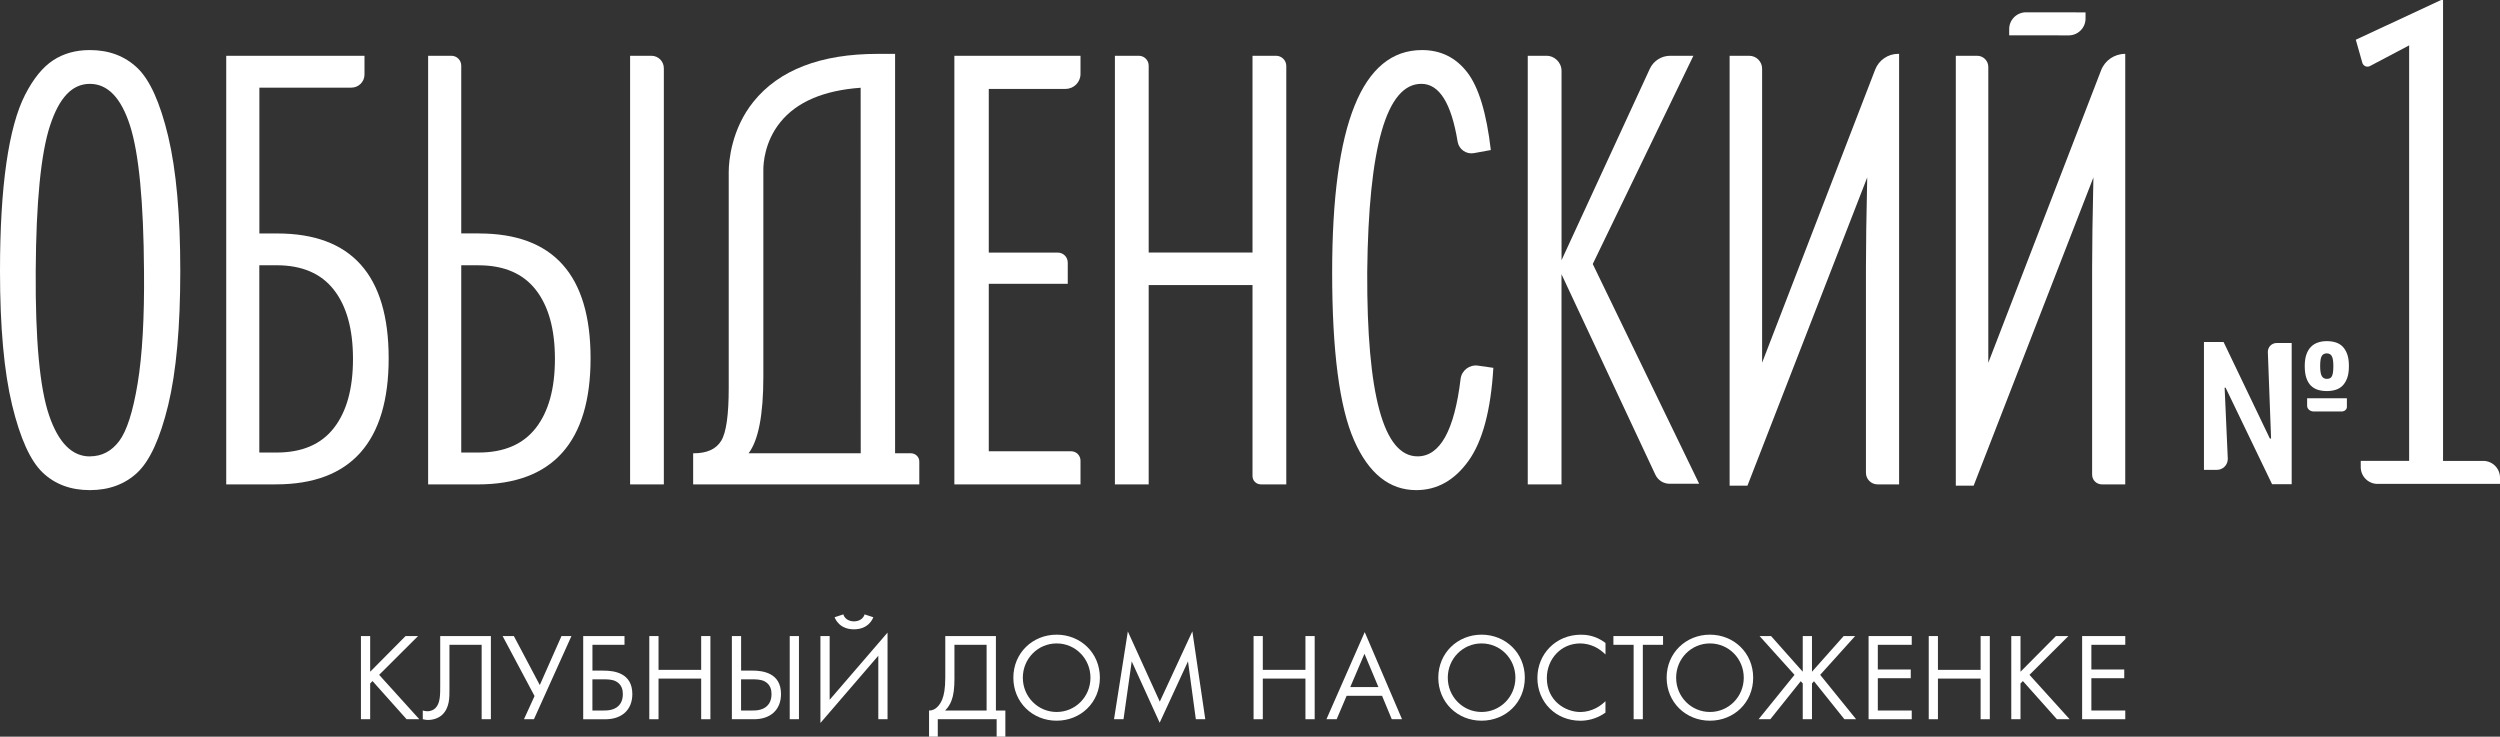<svg width="733" height="216" viewBox="0 0 733 216" fill="none" xmlns="http://www.w3.org/2000/svg">
<rect x="0" y="0" width="733" height="216" fill="#333333" stroke="none"/>
<path d="M40.27 138.57C36.597 141.996 31.956 143.703 26.349 143.703C20.742 143.703 16.134 141.996 12.525 138.57C8.916 135.145 5.919 128.552 3.555 118.781C1.192 109.009 0 95.909 0 79.47C0 67.025 0.623 56.48 1.869 47.815C3.115 39.16 4.952 32.471 7.38 27.746C9.807 23.022 12.546 19.661 15.597 17.664C18.648 15.677 22.224 14.678 26.339 14.678C31.946 14.678 36.575 16.418 40.26 19.908C43.933 23.397 46.952 30.087 49.315 39.977C51.678 49.877 52.86 63.041 52.86 79.47C52.86 95.899 51.678 109.009 49.315 118.781C46.941 128.552 43.923 135.145 40.26 138.57M26.349 133.803C29.83 133.803 32.698 132.31 34.943 129.325C37.188 126.34 38.981 120.703 40.356 112.435C41.721 104.156 42.354 93.171 42.225 79.481C42.097 59.197 40.732 44.97 38.122 36.82C35.501 28.67 31.58 24.589 26.349 24.589C21.118 24.589 17.348 28.67 14.673 36.82C11.988 44.97 10.591 59.197 10.473 79.481C10.344 99.646 11.655 113.745 14.394 121.776C17.133 129.808 21.118 133.824 26.349 133.824" fill="white"/>
<path d="M81.271 68.453C103.055 68.453 113.958 80.651 113.958 105.047C113.958 129.443 102.937 142.017 80.895 142.017H66.33V16.354H106.869V21.851C106.869 23.977 105.15 25.695 103.023 25.695H76.051V68.453H81.282H81.271ZM81.078 132.686C88.554 132.686 94.151 130.292 97.889 125.492C101.627 120.703 103.496 113.949 103.496 105.23C103.496 96.511 101.627 89.757 97.889 84.968C94.151 80.179 88.554 77.773 81.078 77.773H76.029V132.675H81.078V132.686Z" fill="white"/>
<path d="M140.469 68.453C162.263 68.453 173.156 80.662 173.156 105.058C173.156 129.454 162.135 142.028 140.093 142.028H125.527V16.354H132.348C133.948 16.354 135.237 17.653 135.237 19.242V68.442H140.469V68.453ZM140.286 132.686C147.751 132.686 153.359 130.292 157.097 125.492C160.835 120.703 162.704 113.949 162.704 105.23C162.704 96.511 160.835 89.767 157.097 84.978C153.359 80.189 147.751 77.784 140.286 77.784H135.237V132.686H140.286ZM184.746 16.354H190.987C193.006 16.354 194.639 17.986 194.639 20.015V142.017H184.746V16.354Z" fill="white"/>
<path d="M312.432 26.071H289.907V74.058H310.133C311.755 74.058 313.066 75.368 313.066 76.989V83.207H289.907V132.31H314.054C315.568 132.31 316.804 133.545 316.804 135.059V142.017H279.82V16.354H316.804V21.69C316.804 24.106 314.849 26.06 312.432 26.06" fill="white"/>
<path d="M367.236 16.354H374.143C375.797 16.354 377.14 17.696 377.14 19.339V142.017H369.674C368.331 142.017 367.236 140.933 367.236 139.59V83.582H336.794V142.028H326.89V16.354H333.904C335.494 16.354 336.794 17.642 336.794 19.242V74.047H367.236V16.354Z" fill="white"/>
<path d="M415.24 143.703C407.399 143.703 401.319 138.849 397.033 129.143C392.737 119.436 390.588 103.007 390.588 79.846C390.588 36.401 399.364 14.678 416.927 14.678C422.405 14.678 426.831 16.858 430.193 21.207C433.555 25.567 435.854 33.158 437.11 43.992L432.18 44.894C429.924 45.313 427.754 43.799 427.378 41.534C425.531 30.227 421.986 24.579 416.744 24.579C406.529 24.579 401.244 43.005 400.868 79.846C400.739 115.817 405.659 133.803 415.627 133.803C422.212 133.803 426.422 126.243 428.248 111.103C428.549 108.601 430.859 106.851 433.34 107.205L437.851 107.85C437.11 120.295 434.683 129.39 430.569 135.113C426.465 140.836 421.352 143.703 415.251 143.703" fill="white"/>
<path d="M498.177 141.835H489.519C487.736 141.835 486.103 140.804 485.351 139.182L457.831 80.404V142.028H447.938V16.354H453.405C455.854 16.354 457.842 18.34 457.842 20.788V76.292L483.718 20.187C484.793 17.846 487.134 16.354 489.701 16.354H496.501L466.994 77.408L498.187 141.824L498.177 141.835Z" fill="white"/>
<path d="M556.568 15.795H556.815V142.017H550.488C548.619 142.017 547.094 140.492 547.094 138.624V78.536C547.094 72.308 547.212 63.481 547.47 52.024L512.356 142.393H507.124V16.354H512.86C514.955 16.354 516.652 18.05 516.652 20.133V106.346L549.79 20.434C550.865 17.631 553.561 15.784 556.558 15.784" fill="white"/>
<path d="M623.07 15.795H623.12V142.017H616.26C614.68 142.017 613.41 140.739 613.41 139.172V78.536C613.41 72.308 613.53 63.481 613.79 52.024L578.675 142.393H573.443V16.354H579.695C581.5 16.354 582.971 17.814 582.971 19.629V106.357L616.04 20.616C617.16 17.707 619.95 15.795 623.07 15.795Z" fill="white"/>
<path d="M594.024 3.608C591.307 3.608 589.094 5.809 589.094 8.526V10.351L606.55 10.373C609.27 10.373 611.48 8.171 611.48 5.455V3.629L594.024 3.608Z" fill="white"/>
<path d="M728.08 135.145H716.3V0H715.73L690.72 11.65L692.63 18.394C692.9 19.36 694 19.833 694.89 19.36L706.36 13.304V135.134H692.17V136.96C692.17 139.676 694.37 141.878 697.09 141.878H733V140.052C733 137.335 730.8 135.134 728.08 135.134" fill="white"/>
<path d="M267.059 132.901H262.44V15.795H257.327C240.635 15.795 228.378 20.52 220.891 29.851C214.511 37.797 213.662 47.085 213.662 50.424V113.745C213.662 121.648 212.943 126.812 211.45 129.25C209.956 131.687 207.271 132.901 203.415 132.901H203.232V142.017H269.54V135.327C269.54 133.985 268.423 132.901 267.059 132.901ZM219.484 132.901C222.352 129.132 223.813 121.658 223.813 110.459V49.769C223.813 47.944 224.168 41.576 228.754 35.875C233.545 29.905 241.472 26.501 252.343 25.728L252.365 132.901H219.484Z" fill="white"/>
<path d="M652.54 113.659H652.26L653.19 134.565C653.19 136.326 651.76 137.765 649.99 137.765H646.2V100.269H651.95L665.52 128.573H665.88L664.93 103.168C664.93 101.729 666.09 100.569 667.53 100.569H671.92V141.963H666.17L652.54 113.659ZM675.75 107.334C675.75 106.014 675.91 104.897 676.22 103.973C676.54 103.061 676.98 102.298 677.55 101.718C678.12 101.128 678.81 100.698 679.6 100.43C680.39 100.151 681.26 100.022 682.21 100.022C683.17 100.022 684.03 100.14 684.81 100.387C685.6 100.634 686.28 101.031 686.85 101.611C687.42 102.18 687.87 102.943 688.21 103.866C688.54 104.8 688.7 105.949 688.7 107.334C688.7 108.719 688.54 109.868 688.21 110.803C687.87 111.737 687.42 112.488 686.85 113.068C686.28 113.637 685.6 114.056 684.81 114.292C684.02 114.539 683.16 114.657 682.21 114.657C681.27 114.657 680.4 114.539 679.6 114.292C678.81 114.045 678.13 113.637 677.55 113.068C676.98 112.499 676.53 111.737 676.22 110.803C675.91 109.868 675.75 108.719 675.75 107.334ZM676.45 116.762H688.11V119.318C688.11 120.058 687.41 120.649 686.55 120.649H678.4C677.33 120.649 676.45 119.908 676.45 118.985V116.762ZM680.27 107.334C680.27 108.709 680.42 109.686 680.74 110.244C681.05 110.803 681.55 111.082 682.2 111.082C682.55 111.082 682.84 111.028 683.08 110.931C683.33 110.835 683.53 110.641 683.69 110.352C683.85 110.062 683.95 109.675 684.03 109.192C684.1 108.709 684.14 108.086 684.14 107.345C684.14 105.885 683.98 104.897 683.66 104.381C683.35 103.866 682.86 103.608 682.2 103.608C681.55 103.608 681.05 103.866 680.74 104.381C680.42 104.897 680.27 105.885 680.27 107.345" fill="white"/>
<path d="M108.534 196.951L118.91 186.493H122.573L111.165 197.864L122.938 210.878H119.211L109.221 199.689L108.534 200.387V210.878H105.827V186.493H108.534V196.951Z" fill="white"/>
<path d="M143.927 186.493V210.878H141.221V189.048H131.779V202.138C131.779 204.328 131.886 207.549 129.587 209.633C128.524 210.588 127.031 211.093 125.42 211.093C125.237 211.093 124.689 211.061 123.959 210.878V208.323C124.324 208.43 124.797 208.537 125.312 208.537C126.408 208.537 127.213 208.065 127.686 207.592C129.115 206.164 129.072 203.533 129.072 201.042V186.493H143.927Z" fill="white"/>
<path d="M150.662 186.493L158.268 200.86L164.627 186.493H167.548L156.549 210.878H153.627L156.732 204.081L147.365 186.493H150.662Z" fill="white"/>
<path d="M170.996 186.493H183.102V189.059H173.703V196.629H176.99C179.987 196.629 185.401 197.252 185.401 203.501C185.401 208.14 182.297 210.889 177.506 210.889H170.996V186.493ZM173.693 208.323H176.84C177.936 208.323 179.944 208.323 181.341 206.97C181.996 206.347 182.619 205.252 182.619 203.491C182.619 202.32 182.329 200.709 180.642 199.797C179.504 199.174 178.043 199.174 176.539 199.174H173.693V208.323Z" fill="white"/>
<path d="M193.081 196.404H205.585V186.493H208.291V210.878H205.585V198.959H193.081V210.878H190.374V186.493H193.081V196.404Z" fill="white"/>
<path d="M214.586 186.493H217.293V196.618H220.58C223.588 196.618 228.991 197.241 228.991 203.491C228.991 208.14 225.886 210.878 221.096 210.878H214.586V186.493ZM217.282 208.323H220.43C221.525 208.323 223.545 208.323 224.93 206.97C225.586 206.347 226.209 205.252 226.209 203.491C226.209 202.32 225.919 200.72 224.232 199.797C223.094 199.174 221.633 199.174 220.14 199.174H217.282V208.323ZM234.254 210.878H231.547V186.493H234.254V210.878Z" fill="white"/>
<path d="M257.51 192.27L240.549 211.973V186.493H243.256V205.176L260.227 185.473V210.878H257.521V192.27H257.51ZM247.273 180.136C247.864 182.144 250.087 182.187 250.377 182.187C250.667 182.187 252.902 182.155 253.492 180.136L256.049 180.974C255.834 181.596 254.545 184.517 250.377 184.517C246.21 184.517 244.931 181.596 244.706 180.974L247.273 180.136Z" fill="white"/>
<path d="M292.001 186.493V208.323H294.773V216H292.216V210.878H274.954V216H272.398V208.323C274.149 208.398 275.545 206.862 276.275 205.037C276.748 203.823 277.156 201.998 277.156 198.637V186.503H292.001V186.493ZM279.852 198.637C279.852 201.998 279.562 203.899 278.972 205.434C278.531 206.604 277.908 207.517 277.103 208.323H289.273V189.059H279.842V198.637H279.852Z" fill="white"/>
<path d="M297.114 198.702C297.114 191.432 302.786 186.085 309.8 186.085C316.814 186.085 322.486 191.421 322.486 198.702C322.486 205.982 316.857 211.308 309.8 211.308C302.743 211.308 297.114 205.939 297.114 198.702ZM299.896 198.702C299.896 204.296 304.322 208.752 309.811 208.752C315.3 208.752 319.725 204.296 319.725 198.702C319.725 193.107 315.3 188.651 309.811 188.651C304.322 188.651 299.896 193.107 299.896 198.702Z" fill="white"/>
<path d="M326.632 210.878L330.682 185.14L340.049 205.724L349.598 185.108L353.39 210.878H350.618L348.32 193.912L340.016 211.909L331.821 193.912L329.414 210.878H326.632Z" fill="white"/>
<path d="M370.254 196.404H382.758V186.493H385.464V210.878H382.758V198.959H370.254V210.878H367.547V186.493H370.254V196.404Z" fill="white"/>
<path d="M405.218 204.006H394.831L391.909 210.878H388.912L400.138 185.333L411.073 210.878H408.065L405.218 204.006ZM404.155 201.45L400.062 191.69L395.895 201.45H404.155Z" fill="white"/>
<path d="M421.707 198.702C421.707 191.432 427.378 186.085 434.393 186.085C441.407 186.085 447.079 191.421 447.079 198.702C447.079 205.982 441.45 211.308 434.393 211.308C427.335 211.308 421.707 205.939 421.707 198.702ZM424.489 198.702C424.489 204.296 428.914 208.752 434.403 208.752C439.892 208.752 444.318 204.296 444.318 198.702C444.318 193.107 439.892 188.651 434.403 188.651C428.914 188.651 424.489 193.107 424.489 198.702Z" fill="white"/>
<path d="M470.71 191.872C469.948 191.11 468.777 190.187 467.531 189.607C466.252 189.016 464.749 188.651 463.331 188.651C457.702 188.651 453.534 193.193 453.534 198.82C453.534 205.434 458.905 208.763 463.374 208.763C465.017 208.763 466.628 208.29 467.907 207.635C469.292 206.937 470.281 206.025 470.721 205.584V208.945C468.014 210.889 465.2 211.318 463.374 211.318C456.134 211.318 450.763 205.831 450.763 198.777C450.763 191.722 456.209 186.095 463.524 186.095C464.985 186.095 467.799 186.278 470.732 188.511V191.872H470.71Z" fill="white"/>
<path d="M481.677 189.059V210.878H478.981V189.059H473.052V186.493H487.607V189.059H481.677Z" fill="white"/>
<path d="M488.66 198.702C488.66 191.432 494.331 186.085 501.345 186.085C508.36 186.085 514.031 191.421 514.031 198.702C514.031 205.982 508.403 211.308 501.345 211.308C494.288 211.308 488.66 205.939 488.66 198.702ZM491.442 198.702C491.442 204.296 495.867 208.752 501.356 208.752C506.845 208.752 511.271 204.296 511.271 198.702C511.271 193.107 506.845 188.651 501.356 188.651C495.867 188.651 491.442 193.107 491.442 198.702Z" fill="white"/>
<path d="M531.272 186.493V196.951L540.563 186.493H543.925L533.678 197.864L544.215 210.878H540.778L531.852 199.732L531.272 200.387V210.878H528.565V200.387L527.974 199.732L519.058 210.878H515.621L526.148 197.864L515.911 186.493H519.273L528.565 196.951V186.493H531.272Z" fill="white"/>
<path d="M560.521 189.059H550.574V196.296H560.231V198.852H550.574V208.323H560.521V210.878H547.868V186.493H560.521V189.059Z" fill="white"/>
<path d="M568.202 196.404H580.716V186.493H583.412V210.878H580.716V198.959H568.202V210.878H565.505V186.493H568.202V196.404Z" fill="white"/>
<path d="M592.413 196.951L602.8 186.493H606.45L595.045 197.864L606.82 210.878H603.09L593.111 199.689L592.413 200.387V210.878H589.706V186.493H592.413V196.951Z" fill="white"/>
<path d="M623.13 189.059H613.19V196.296H622.83V198.852H613.19V208.323H623.13V210.878H610.48V186.493H623.13V189.059Z" fill="white"/>
</svg>
